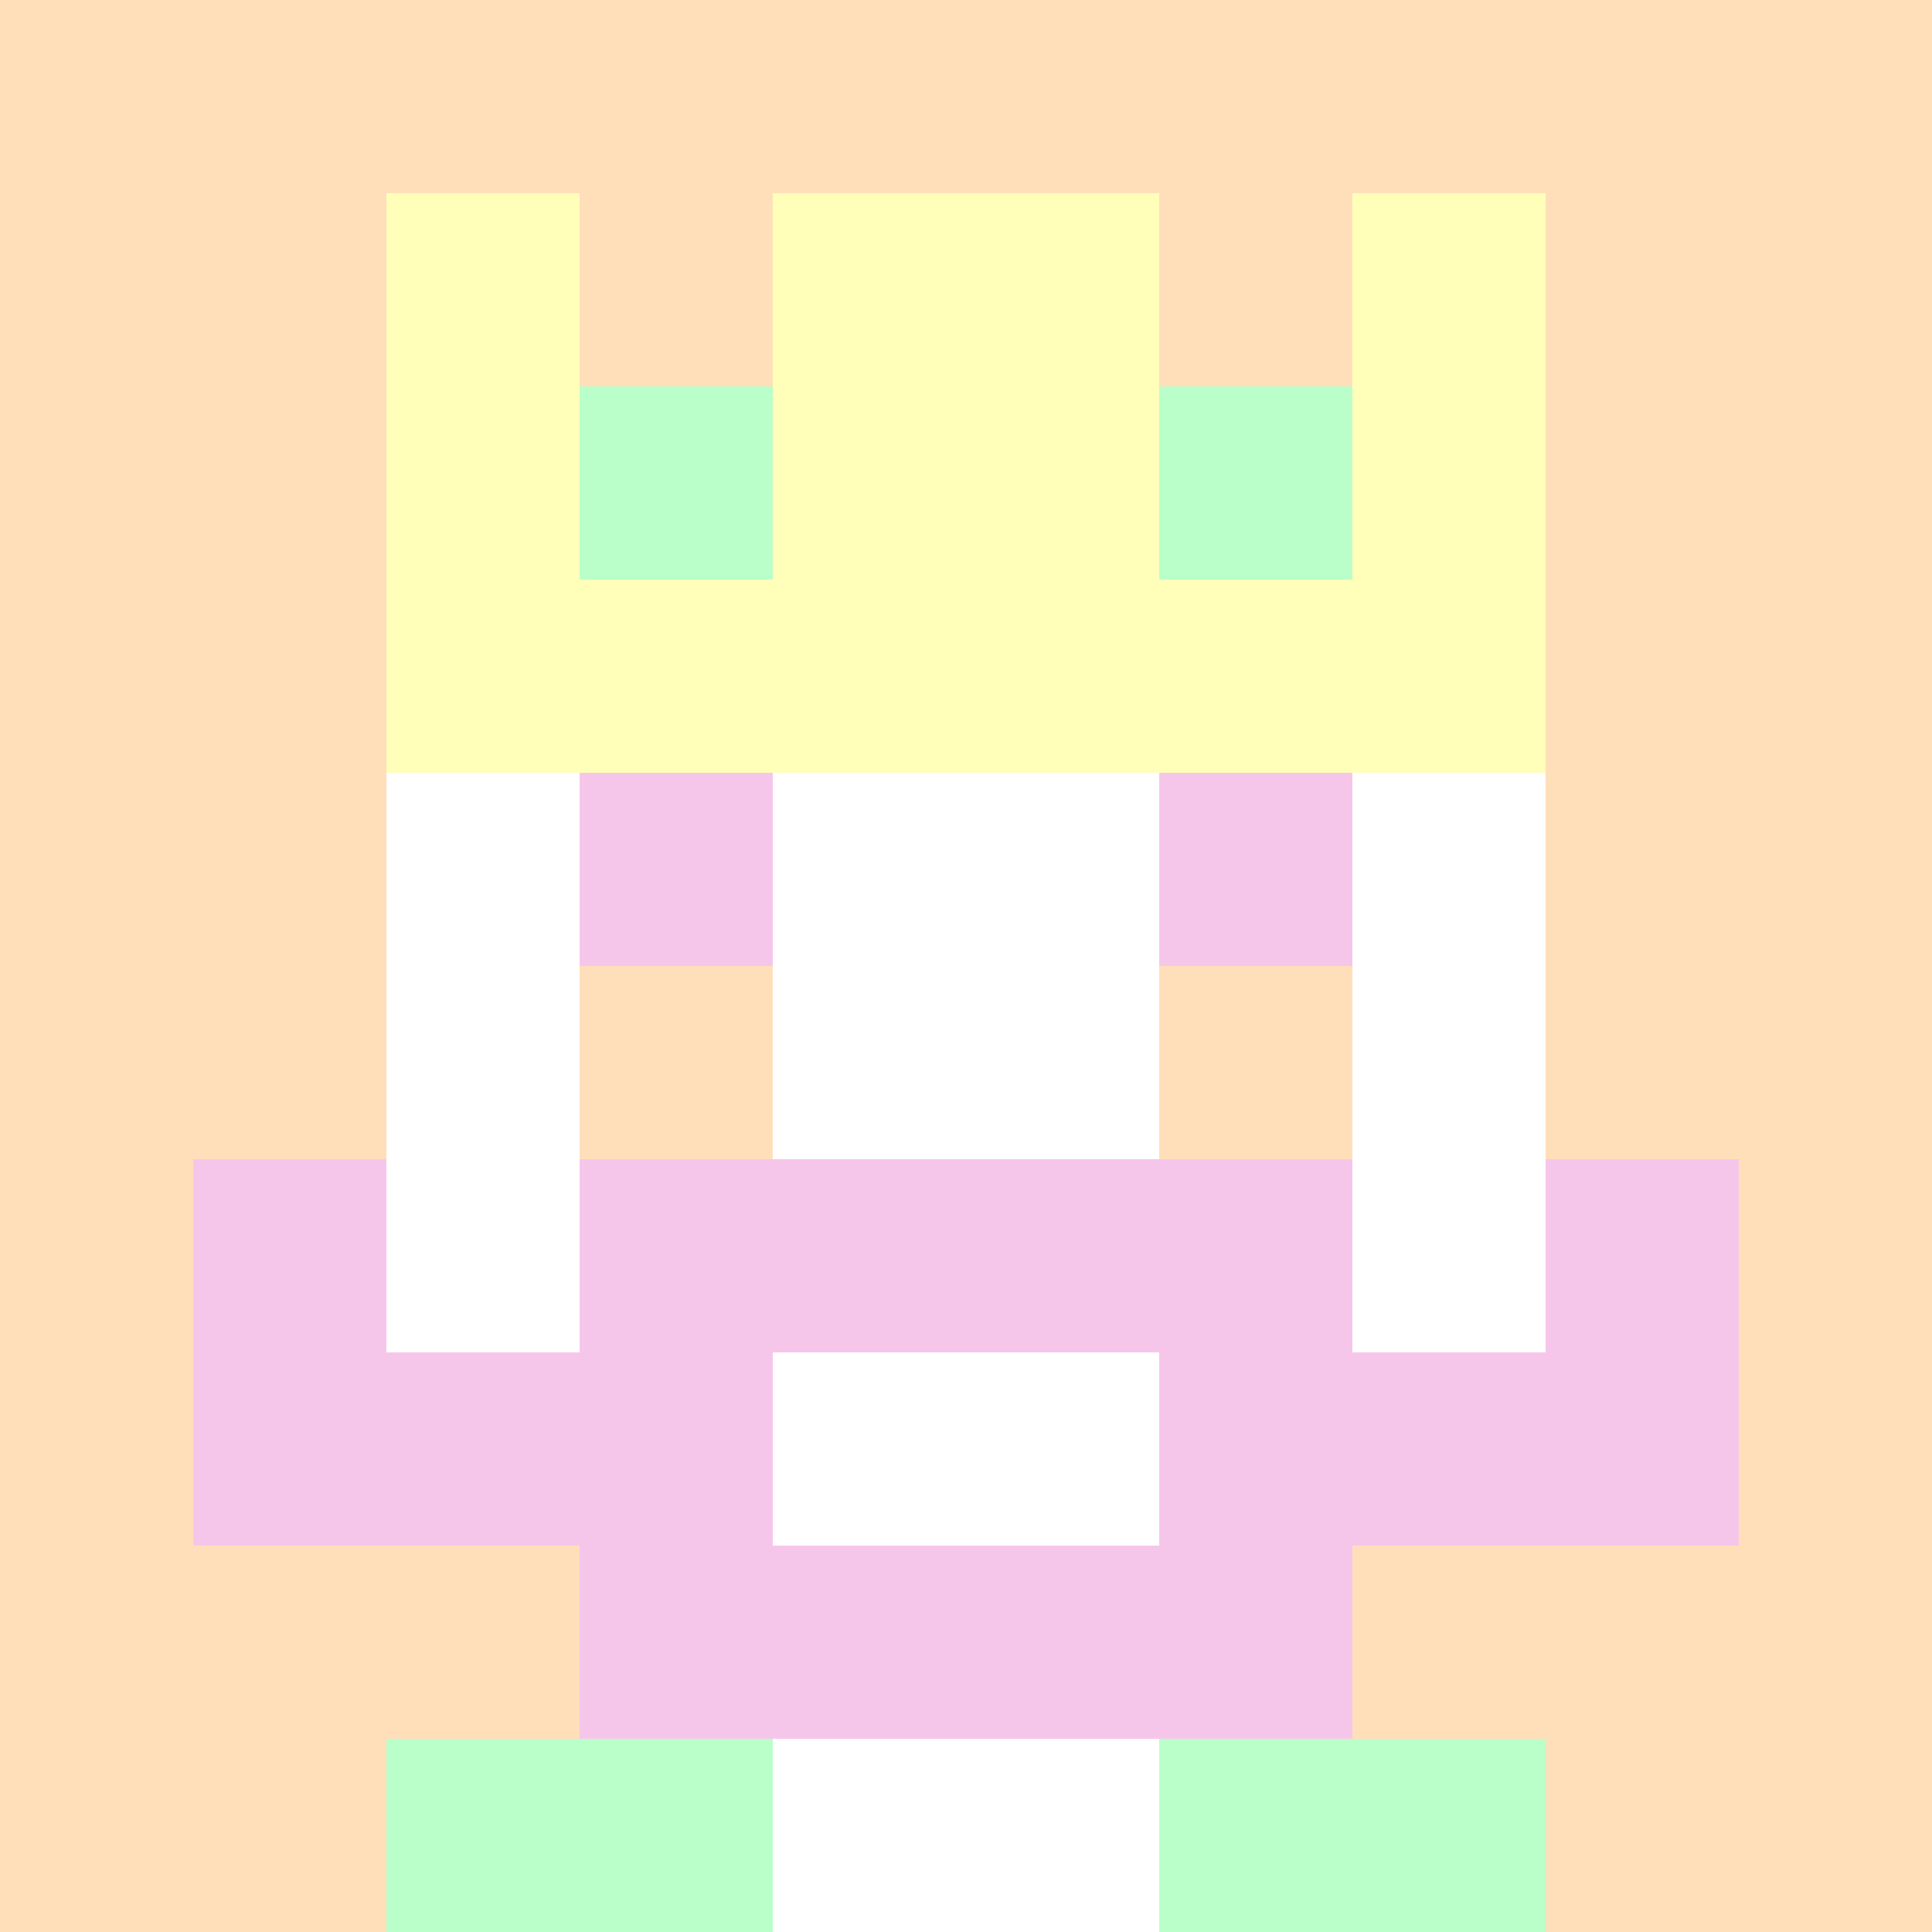 <svg xmlns="http://www.w3.org/2000/svg" version="1.1" width="941" height="941" viewBox="0 0 941 941">
  <title>'goose-pfp-royal' by Dmitri Cherniak</title>
  <desc>The Goose Is Loose</desc>
  <rect width="100%" height="100%" fill="#FFFFFF"/>
  <g>
    <g id="0-0">
      <rect x="0" y="0" height="941" width="941" fill="#FFDFBA"/>
      <g>
        <rect id="0-0-3-2-4-7" x="282.3" y="188.2" width="376.4" height="658.7" fill="#FFFFFF"/>
        <rect id="0-0-2-3-6-5" x="188.2" y="282.3" width="564.6" height="470.5" fill="#FFFFFF"/>
        <rect id="0-0-4-8-2-2" x="376.4" y="752.8" width="188.2" height="188.2" fill="#FFFFFF"/>
        <rect id="0-0-1-7-8-1" x="94.1" y="658.7" width="752.8" height="94.1" fill="#F6C6EA"/>
        <rect id="0-0-3-6-4-3" x="282.3" y="564.6" width="376.4" height="282.3" fill="#F6C6EA"/>
        <rect id="0-0-4-7-2-1" x="376.4" y="658.7" width="188.2" height="94.1" fill="#FFFFFF"/>
        <rect id="0-0-1-6-1-2" x="94.1" y="564.6" width="94.1" height="188.2" fill="#F6C6EA"/>
        <rect id="0-0-8-6-1-2" x="752.8" y="564.6" width="94.1" height="188.2" fill="#F6C6EA"/>
        <rect id="0-0-3-4-1-1" x="282.3" y="376.4" width="94.1" height="94.1" fill="#F6C6EA"/>
        <rect id="0-0-6-4-1-1" x="564.6" y="376.4" width="94.1" height="94.1" fill="#F6C6EA"/>
        <rect id="0-0-3-5-1-1" x="282.3" y="470.5" width="94.1" height="94.1" fill="#FFDFBA"/>
        <rect id="0-0-6-5-1-1" x="564.6" y="470.5" width="94.1" height="94.1" fill="#FFDFBA"/>
        <rect id="0-0-2-1-1-2" x="188.2" y="94.1" width="94.1" height="188.2" fill="#FFFFBA"/>
        <rect id="0-0-4-1-2-2" x="376.4" y="94.1" width="188.2" height="188.2" fill="#FFFFBA"/>
        <rect id="0-0-7-1-1-2" x="658.7" y="94.1" width="94.1" height="188.2" fill="#FFFFBA"/>
        <rect id="0-0-2-2-6-2" x="188.2" y="188.2" width="564.6" height="188.2" fill="#FFFFBA"/>
        <rect id="0-0-3-2-1-1" x="282.3" y="188.2" width="94.1" height="94.1" fill="#BAFFC9"/>
        <rect id="0-0-6-2-1-1" x="564.6" y="188.2" width="94.1" height="94.1" fill="#BAFFC9"/>
        <rect id="0-0-2-9-2-1" x="188.2" y="846.9" width="188.2" height="94.1" fill="#BAFFC9"/>
        <rect id="0-0-6-9-2-1" x="564.6" y="846.9" width="188.2" height="94.1" fill="#BAFFC9"/>
      </g>
    </g>
  </g>
</svg>